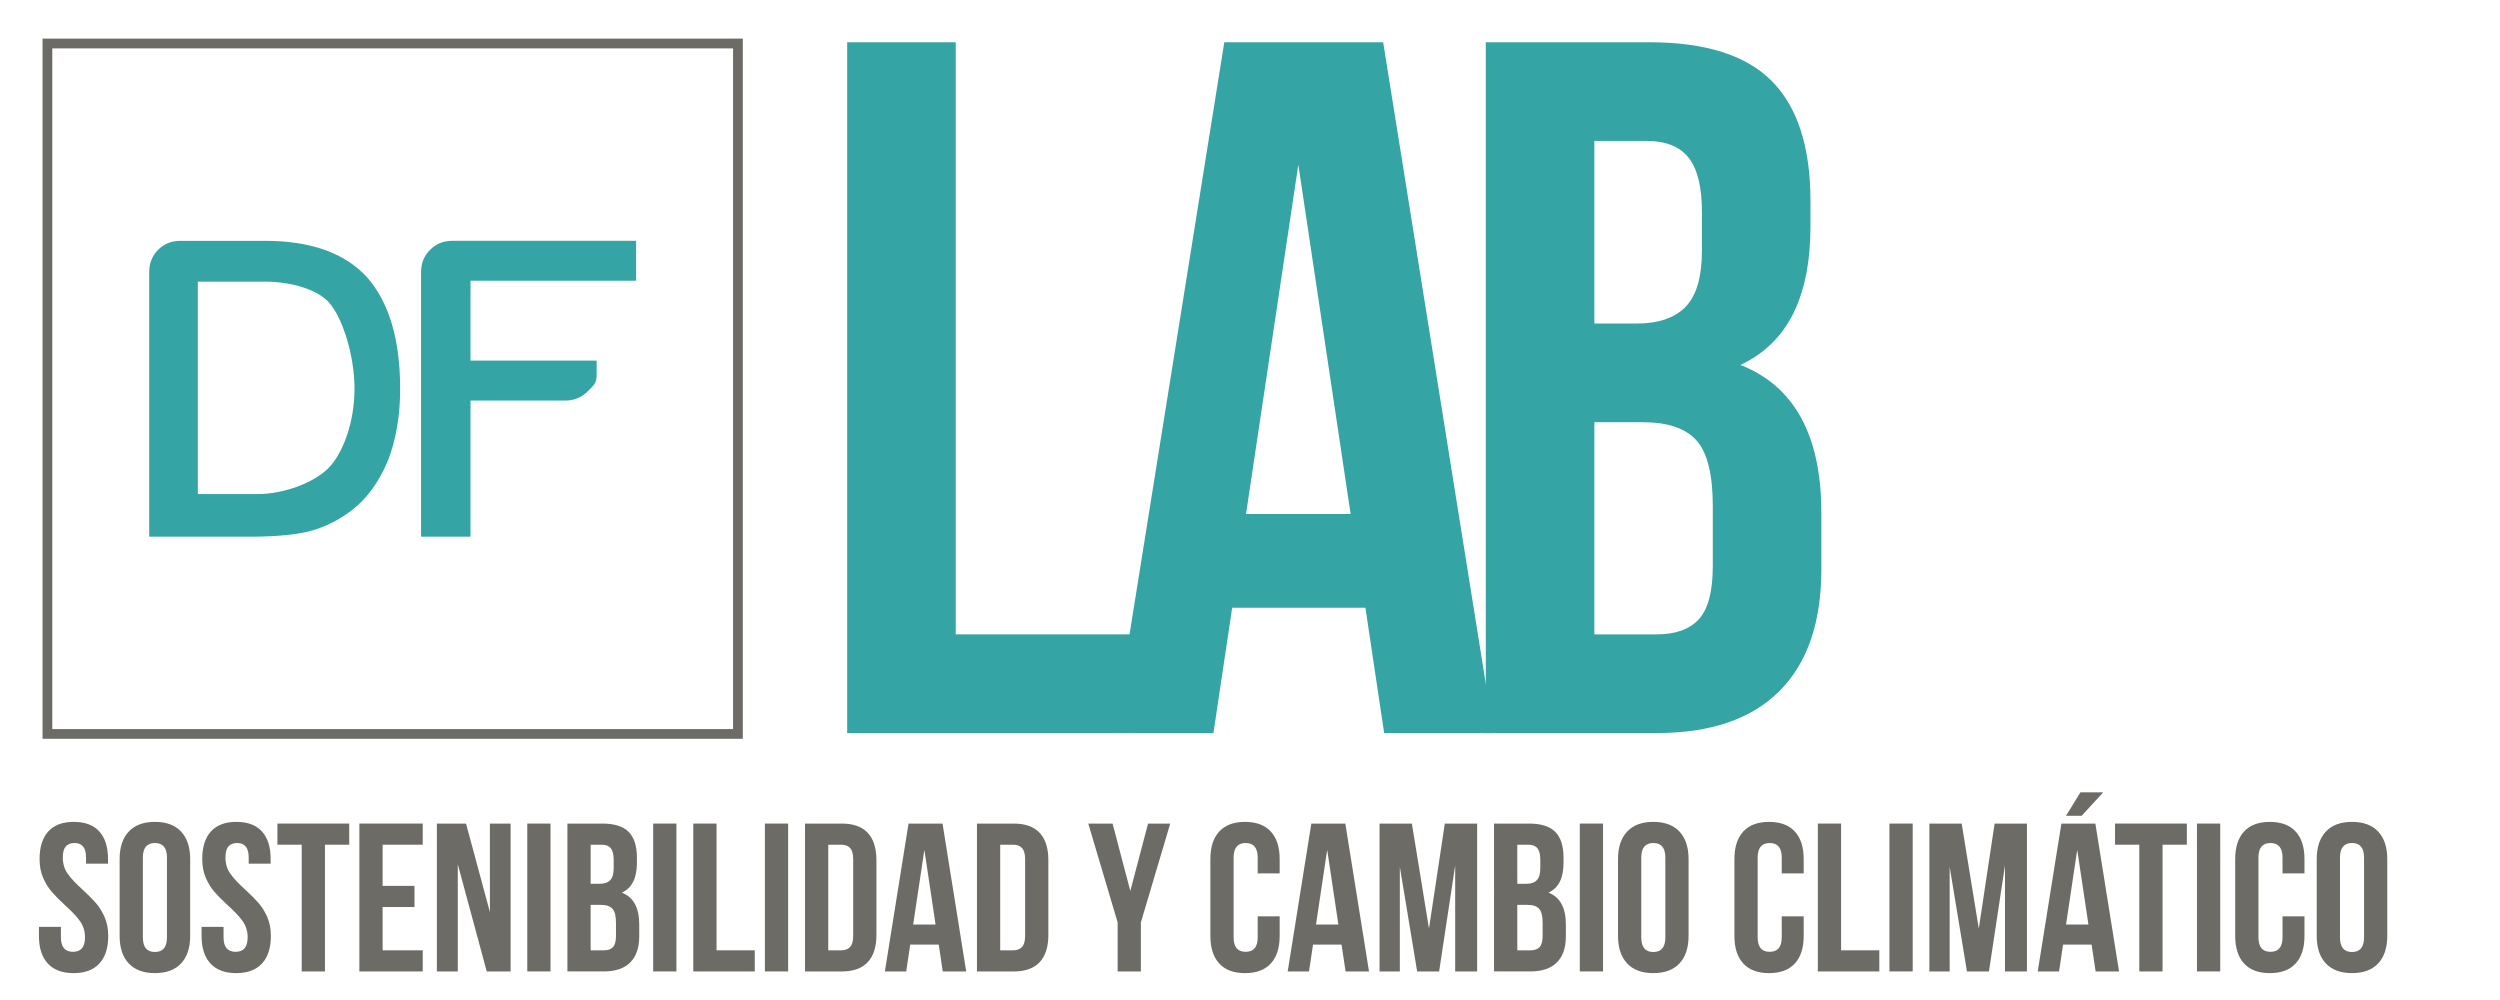 <?xml version="1.0" encoding="utf-8"?>
<!-- Generator: Adobe Illustrator 16.0.0, SVG Export Plug-In . SVG Version: 6.00 Build 0)  -->
<!DOCTYPE svg PUBLIC "-//W3C//DTD SVG 1.1//EN" "http://www.w3.org/Graphics/SVG/1.1/DTD/svg11.dtd">
<svg version="1.1" id="Capa_1" xmlns="http://www.w3.org/2000/svg" xmlns:xlink="http://www.w3.org/1999/xlink" x="0px" y="0px"
	 width="250px" height="100px" viewBox="0 0 250 100" enable-background="new 0 0 250 100" xml:space="preserve">
<path fill="#6D6B66" d="M4.823,83.15c0.577-0.641,1.429-0.962,2.556-0.962c1.126,0,1.978,0.321,2.555,0.962
	c0.578,0.641,0.867,1.56,0.867,2.755v0.465H8.604v-0.61c0-0.508-0.099-0.877-0.295-1.109c-0.198-0.232-0.487-0.35-0.867-0.35
	c-0.381,0-0.67,0.117-0.866,0.35C6.377,84.883,6.28,85.252,6.28,85.76c0,0.618,0.166,1.16,0.497,1.626
	c0.331,0.464,0.827,0.993,1.489,1.584c0.549,0.505,0.993,0.954,1.33,1.34c0.338,0.389,0.627,0.856,0.867,1.404
	c0.239,0.552,0.359,1.178,0.359,1.882c0,1.196-0.295,2.115-0.887,2.756c-0.591,0.641-1.451,0.961-2.577,0.961
	c-1.126,0-1.985-0.32-2.577-0.961c-0.591-0.641-0.887-1.56-0.887-2.756v-0.909h2.198v1.057c0,0.958,0.401,1.437,1.203,1.437
	c0.803,0,1.204-0.479,1.204-1.437c0-0.62-0.167-1.163-0.496-1.627c-0.332-0.465-0.828-0.993-1.489-1.584
	c-0.549-0.506-0.993-0.953-1.331-1.342c-0.339-0.388-0.627-0.855-0.867-1.403c-0.24-0.55-0.359-1.176-0.359-1.882
	C3.957,84.71,4.245,83.791,4.823,83.15"/>
<path fill="#6D6B66" d="M12.872,83.161c0.605-0.648,1.479-0.973,2.618-0.973c1.142,0,2.015,0.324,2.62,0.973
	c0.605,0.647,0.908,1.562,0.908,2.745v7.688c0,1.184-0.303,2.098-0.908,2.746c-0.605,0.647-1.478,0.972-2.62,0.972
	c-1.14,0-2.013-0.324-2.618-0.972c-0.606-0.648-0.909-1.562-0.909-2.746v-7.688C11.963,84.723,12.265,83.809,12.872,83.161
	 M15.49,95.2c0.803,0,1.205-0.486,1.205-1.458v-7.984c0-0.972-0.401-1.457-1.205-1.457c-0.801,0-1.203,0.485-1.203,1.457v7.984
	C14.287,94.714,14.688,95.2,15.49,95.2"/>
<path fill="#6D6B66" d="M21.088,83.15c0.577-0.641,1.429-0.962,2.556-0.962c1.126,0,1.977,0.321,2.555,0.962
	c0.578,0.641,0.866,1.56,0.866,2.755v0.465H24.87v-0.61c0-0.508-0.099-0.877-0.296-1.109c-0.198-0.232-0.486-0.35-0.866-0.35
	c-0.381,0-0.67,0.117-0.866,0.35c-0.199,0.232-0.296,0.602-0.296,1.109c0,0.618,0.164,1.16,0.497,1.626
	c0.33,0.464,0.826,0.993,1.489,1.584c0.549,0.505,0.993,0.954,1.33,1.34c0.338,0.389,0.627,0.856,0.867,1.404
	c0.239,0.552,0.358,1.178,0.358,1.882c0,1.196-0.296,2.115-0.887,2.756c-0.591,0.641-1.452,0.961-2.578,0.961
	s-1.985-0.32-2.577-0.961c-0.591-0.641-0.887-1.56-0.887-2.756v-0.909h2.198v1.057c0,0.958,0.401,1.437,1.204,1.437
	c0.803,0,1.205-0.479,1.205-1.437c0-0.62-0.167-1.163-0.497-1.627c-0.332-0.465-0.828-0.993-1.489-1.584
	c-0.549-0.506-0.993-0.953-1.331-1.342c-0.338-0.388-0.627-0.855-0.867-1.403c-0.239-0.55-0.358-1.176-0.358-1.882
	C20.222,84.71,20.511,83.791,21.088,83.15"/>
<polygon fill="#6D6B66" points="34.923,82.357 34.923,84.47 32.495,84.47 32.495,97.144 30.171,97.144 30.171,84.47 27.743,84.47 
	27.743,82.357 "/>
<polygon fill="#6D6B66" points="41.449,88.588 41.449,90.701 38.261,90.701 38.261,95.031 42.273,95.031 42.273,97.144 
	35.937,97.144 35.937,82.357 42.273,82.357 42.273,84.47 38.261,84.47 38.261,88.588 "/>
<polygon fill="#6D6B66" points="45.78,97.144 43.688,97.144 43.688,82.357 46.604,82.357 48.99,91.209 48.99,82.357 51.061,82.357 
	51.061,97.144 48.674,97.144 45.78,86.434 "/>
<rect x="52.729" y="82.357" fill="#6D6B66" width="2.324" height="14.786"/>
<path fill="#6D6B66" d="M62.868,83.193c0.548,0.555,0.823,1.41,0.823,2.566v0.526c0,0.761-0.124,1.388-0.37,1.88
	c-0.247,0.495-0.624,0.86-1.13,1.1c1.154,0.451,1.732,1.508,1.732,3.169v1.202c0,1.142-0.3,2.01-0.898,2.608
	c-0.598,0.6-1.475,0.898-2.629,0.898h-3.655V82.357h3.506C61.444,82.357,62.317,82.636,62.868,83.193 M59.065,88.379h0.908
	c0.464,0,0.814-0.12,1.046-0.361c0.232-0.238,0.348-0.64,0.348-1.204v-0.822c0-0.534-0.095-0.923-0.285-1.162
	c-0.189-0.238-0.489-0.358-0.897-0.358h-1.12V88.379z M59.065,95.031h1.331c0.409,0,0.711-0.108,0.907-0.328
	c0.197-0.218,0.296-0.595,0.296-1.13v-1.288c0-0.675-0.116-1.145-0.348-1.403c-0.232-0.262-0.616-0.393-1.151-0.393h-1.036V95.031z"
	/>
<rect x="65.317" y="82.357" fill="#6D6B66" width="2.324" height="14.786"/>
<polygon fill="#6D6B66" points="71.654,82.357 71.654,95.031 75.477,95.031 75.477,97.144 69.329,97.144 69.329,82.357 "/>
<rect x="76.49" y="82.357" fill="#6D6B66" width="2.324" height="14.786"/>
<path fill="#6D6B66" d="M84.178,82.357c1.155,0,2.021,0.31,2.598,0.93c0.578,0.62,0.866,1.527,0.866,2.725v7.479
	c0,1.195-0.289,2.104-0.866,2.724c-0.577,0.62-1.443,0.93-2.598,0.93h-3.676V82.357H84.178z M82.826,95.031h1.31
	c0.381,0,0.672-0.113,0.877-0.339c0.204-0.223,0.305-0.591,0.305-1.097v-7.69c0-0.507-0.101-0.872-0.305-1.097
	c-0.205-0.226-0.496-0.338-0.877-0.338h-1.31V95.031z"/>
<path fill="#6D6B66" d="M94.276,97.144l-0.402-2.683h-2.852l-0.401,2.683h-2.133l2.365-14.786h3.401l2.366,14.786H94.276z
	 M93.557,92.453l-1.12-7.476l-1.12,7.476H93.557z"/>
<path fill="#6D6B66" d="M101.372,82.357c1.155,0,2.02,0.31,2.597,0.93c0.578,0.62,0.867,1.527,0.867,2.725v7.479
	c0,1.195-0.289,2.104-0.867,2.724c-0.577,0.62-1.442,0.93-2.597,0.93h-3.676V82.357H101.372z M100.02,95.031h1.309
	c0.38,0,0.672-0.113,0.877-0.339c0.204-0.223,0.305-0.591,0.305-1.097v-7.69c0-0.507-0.101-0.872-0.305-1.097
	c-0.205-0.226-0.497-0.338-0.877-0.338h-1.309V95.031z"/>
<polygon fill="#6D6B66" points="108.828,82.357 111.257,82.357 113.031,89.097 114.806,82.357 117.023,82.357 114.088,92.242 
	114.088,97.144 111.764,97.144 111.764,92.242 "/>
<path fill="#6D6B66" d="M127.966,93.595c0,1.197-0.296,2.116-0.888,2.757c-0.591,0.642-1.45,0.961-2.577,0.961
	c-1.126,0-1.985-0.319-2.577-0.961c-0.591-0.641-0.887-1.56-0.887-2.757v-7.689c0-1.195,0.296-2.114,0.887-2.755
	c0.591-0.641,1.451-0.962,2.577-0.962c1.126,0,1.986,0.321,2.577,0.962c0.592,0.641,0.888,1.56,0.888,2.755v1.437h-2.196v-1.584
	c0-0.971-0.402-1.457-1.205-1.457c-0.802,0-1.203,0.486-1.203,1.457v7.984c0,0.959,0.401,1.438,1.203,1.438
	c0.803,0,1.205-0.479,1.205-1.438v-2.111h2.196V93.595z"/>
<path fill="#6D6B66" d="M134.557,97.144l-0.401-2.683h-2.853l-0.401,2.683h-2.132l2.364-14.786h3.4l2.367,14.786H134.557z
	 M133.837,92.453l-1.118-7.476l-1.12,7.476H133.837z"/>
<polygon fill="#6D6B66" points="144.482,82.357 147.714,82.357 147.714,97.144 145.518,97.144 145.518,86.54 143.913,97.144 
	141.716,97.144 139.984,86.688 139.984,97.144 137.956,97.144 137.956,82.357 141.188,82.357 142.898,92.856 "/>
<path fill="#6D6B66" d="M155.53,83.193c0.549,0.555,0.824,1.41,0.824,2.566v0.526c0,0.761-0.125,1.388-0.369,1.88
	c-0.248,0.495-0.624,0.86-1.132,1.1c1.155,0.451,1.733,1.508,1.733,3.169v1.202c0,1.142-0.3,2.01-0.898,2.608
	c-0.599,0.6-1.476,0.898-2.63,0.898h-3.654V82.357h3.506C154.107,82.357,154.98,82.636,155.53,83.193 M151.729,88.379h0.907
	c0.465,0,0.814-0.12,1.046-0.361c0.232-0.238,0.349-0.64,0.349-1.204v-0.822c0-0.534-0.095-0.923-0.285-1.162
	c-0.189-0.238-0.489-0.358-0.897-0.358h-1.119V88.379z M151.729,95.031h1.33c0.409,0,0.712-0.108,0.908-0.328
	c0.196-0.218,0.296-0.595,0.296-1.13v-1.288c0-0.675-0.115-1.145-0.349-1.403c-0.232-0.262-0.615-0.393-1.15-0.393h-1.035V95.031z"
	/>
<rect x="157.979" y="82.357" fill="#6D6B66" width="2.324" height="14.786"/>
<path fill="#6D6B66" d="M162.712,83.161c0.604-0.648,1.478-0.973,2.618-0.973s2.015,0.324,2.62,0.973
	c0.604,0.647,0.907,1.562,0.907,2.745v7.688c0,1.184-0.303,2.098-0.907,2.746c-0.605,0.647-1.479,0.972-2.62,0.972
	s-2.014-0.324-2.618-0.972c-0.606-0.648-0.91-1.562-0.91-2.746v-7.688C161.802,84.723,162.105,83.809,162.712,83.161 M165.33,95.2
	c0.803,0,1.205-0.486,1.205-1.458v-7.984c0-0.972-0.402-1.457-1.205-1.457s-1.203,0.485-1.203,1.457v7.984
	C164.127,94.714,164.527,95.2,165.33,95.2"/>
<path fill="#6D6B66" d="M180.369,93.595c0,1.197-0.295,2.116-0.887,2.757c-0.591,0.642-1.451,0.961-2.576,0.961
	c-1.127,0-1.986-0.319-2.577-0.961c-0.591-0.641-0.888-1.56-0.888-2.757v-7.689c0-1.195,0.297-2.114,0.888-2.755
	s1.45-0.962,2.577-0.962c1.125,0,1.985,0.321,2.576,0.962c0.592,0.641,0.887,1.56,0.887,2.755v1.437h-2.195v-1.584
	c0-0.971-0.401-1.457-1.205-1.457c-0.801,0-1.203,0.486-1.203,1.457v7.984c0,0.959,0.402,1.438,1.203,1.438
	c0.804,0,1.205-0.479,1.205-1.438v-2.111h2.195V93.595z"/>
<polygon fill="#6D6B66" points="184.108,82.357 184.108,95.031 187.931,95.031 187.931,97.144 181.784,97.144 181.784,82.357 "/>
<rect x="188.944" y="82.357" fill="#6D6B66" width="2.325" height="14.786"/>
<polygon fill="#6D6B66" points="199.463,82.357 202.694,82.357 202.694,97.144 200.499,97.144 200.499,86.54 198.894,97.144 
	196.696,97.144 194.966,86.688 194.966,97.144 192.937,97.144 192.937,82.357 196.168,82.357 197.879,92.856 "/>
<path fill="#6D6B66" d="M209.562,97.144l-0.401-2.683h-2.853l-0.401,2.683h-2.133l2.365-14.786h3.399l2.367,14.786H209.562z
	 M208.167,81.577h-1.563l1.437-2.344h2.281L208.167,81.577z M208.843,92.453l-1.12-7.476l-1.119,7.476H208.843z"/>
<polygon fill="#6D6B66" points="218.684,82.357 218.684,84.47 216.256,84.47 216.256,97.144 213.931,97.144 213.931,84.47 
	211.503,84.47 211.503,82.357 "/>
<rect x="219.697" y="82.357" fill="#6D6B66" width="2.325" height="14.786"/>
<path fill="#6D6B66" d="M230.448,93.595c0,1.197-0.295,2.116-0.887,2.757c-0.591,0.642-1.451,0.961-2.577,0.961
	s-1.986-0.319-2.577-0.961c-0.591-0.641-0.887-1.56-0.887-2.757v-7.689c0-1.195,0.296-2.114,0.887-2.755s1.451-0.962,2.577-0.962
	s1.986,0.321,2.577,0.962c0.592,0.641,0.887,1.56,0.887,2.755v1.437h-2.196v-1.584c0-0.971-0.402-1.457-1.204-1.457
	c-0.801,0-1.204,0.486-1.204,1.457v7.984c0,0.959,0.403,1.438,1.204,1.438c0.802,0,1.204-0.479,1.204-1.438v-2.111h2.196V93.595z"/>
<path fill="#6D6B66" d="M232.583,83.161c0.604-0.648,1.478-0.973,2.617-0.973c1.142,0,2.015,0.324,2.62,0.973
	c0.604,0.647,0.907,1.562,0.907,2.745v7.688c0,1.184-0.303,2.098-0.907,2.746c-0.605,0.647-1.479,0.972-2.62,0.972
	c-1.14,0-2.013-0.324-2.617-0.972c-0.607-0.648-0.91-1.562-0.91-2.746v-7.688C231.673,84.723,231.976,83.809,232.583,83.161
	 M235.2,95.2c0.804,0,1.205-0.486,1.205-1.458v-7.984c0-0.972-0.401-1.457-1.205-1.457c-0.801,0-1.202,0.485-1.202,1.457v7.984
	C233.998,94.714,234.399,95.2,235.2,95.2"/>
<path fill="#6D6B66" d="M74.283,73.882H4.254V3.863h70.029V73.882z M5.231,72.904h68.074V4.84H5.231V72.904z"/>
<path fill="#35A4A4" d="M36.673,27.69c-2.232-2.401-5.616-3.606-10.151-3.606h-8.506c-0.864,0-1.604,0.3-2.203,0.894
	c-0.591,0.604-0.892,1.346-0.892,2.197V53.67h9.965c2.813,0,4.906-0.213,6.273-0.604c1.43-0.404,2.795-1.093,4.052-2.068
	c1.494-1.151,2.697-2.8,3.605-4.992c0.809-2.116,1.199-4.494,1.199-7.122C40.014,33.939,38.906,30.221,36.673,27.69 M33.01,46.629
	c-1.323,1.507-4.439,2.778-7.263,2.778h-5.963V28.165h6.738c2.533,0,5.423,0.771,6.576,2.327c1.199,1.545,2.351,5.06,2.351,8.393
	C35.449,42.307,34.269,45.248,33.01,46.629"/>
<path fill="#35A4A4" d="M63.609,28.071H47.052v7.987h12.613v1.435c0,0.869-0.315,1.049-0.91,1.659
	c-0.616,0.596-1.343,0.901-2.192,0.901h-9.511V53.67h-4.945V27.18c0-0.856,0.3-1.598,0.905-2.203
	c0.599-0.594,1.328-0.894,2.211-0.894h18.386V28.071z"/>
<polygon fill="#35A4A4" points="95.572,4.226 95.572,63.438 113.435,63.438 113.435,73.306 84.718,73.306 84.718,4.226 "/>
<path fill="#35A4A4" d="M138.415,73.306l-1.874-12.532h-13.323l-1.875,12.532h-9.968l11.054-69.08h15.888l11.053,69.08H138.415z
	 M135.062,51.398l-5.23-34.935l-5.23,34.935H135.062z"/>
<path fill="#35A4A4" d="M177.199,8.125c2.566,2.6,3.849,6.596,3.849,11.99v2.467c0,3.553-0.576,6.48-1.728,8.782
	c-1.15,2.305-2.91,4.015-5.279,5.133c5.395,2.107,8.094,7.041,8.094,14.804v5.623c0,5.33-1.399,9.393-4.195,12.188
	c-2.797,2.799-6.893,4.194-12.286,4.194H148.58V4.226h16.383C170.554,4.226,174.635,5.527,177.199,8.125 M159.436,32.352h4.245
	c2.169,0,3.799-0.558,4.883-1.677c1.088-1.118,1.629-2.993,1.629-5.625V21.2c0-2.499-0.443-4.309-1.332-5.427
	c-0.888-1.119-2.287-1.678-4.194-1.678h-5.23V32.352z M159.436,63.437h6.218c1.907,0,3.322-0.508,4.244-1.528
	c0.92-1.02,1.381-2.779,1.381-5.28v-6.019c0-3.158-0.543-5.346-1.627-6.564c-1.088-1.216-2.88-1.825-5.38-1.825h-4.836V63.437z"/>
</svg>
